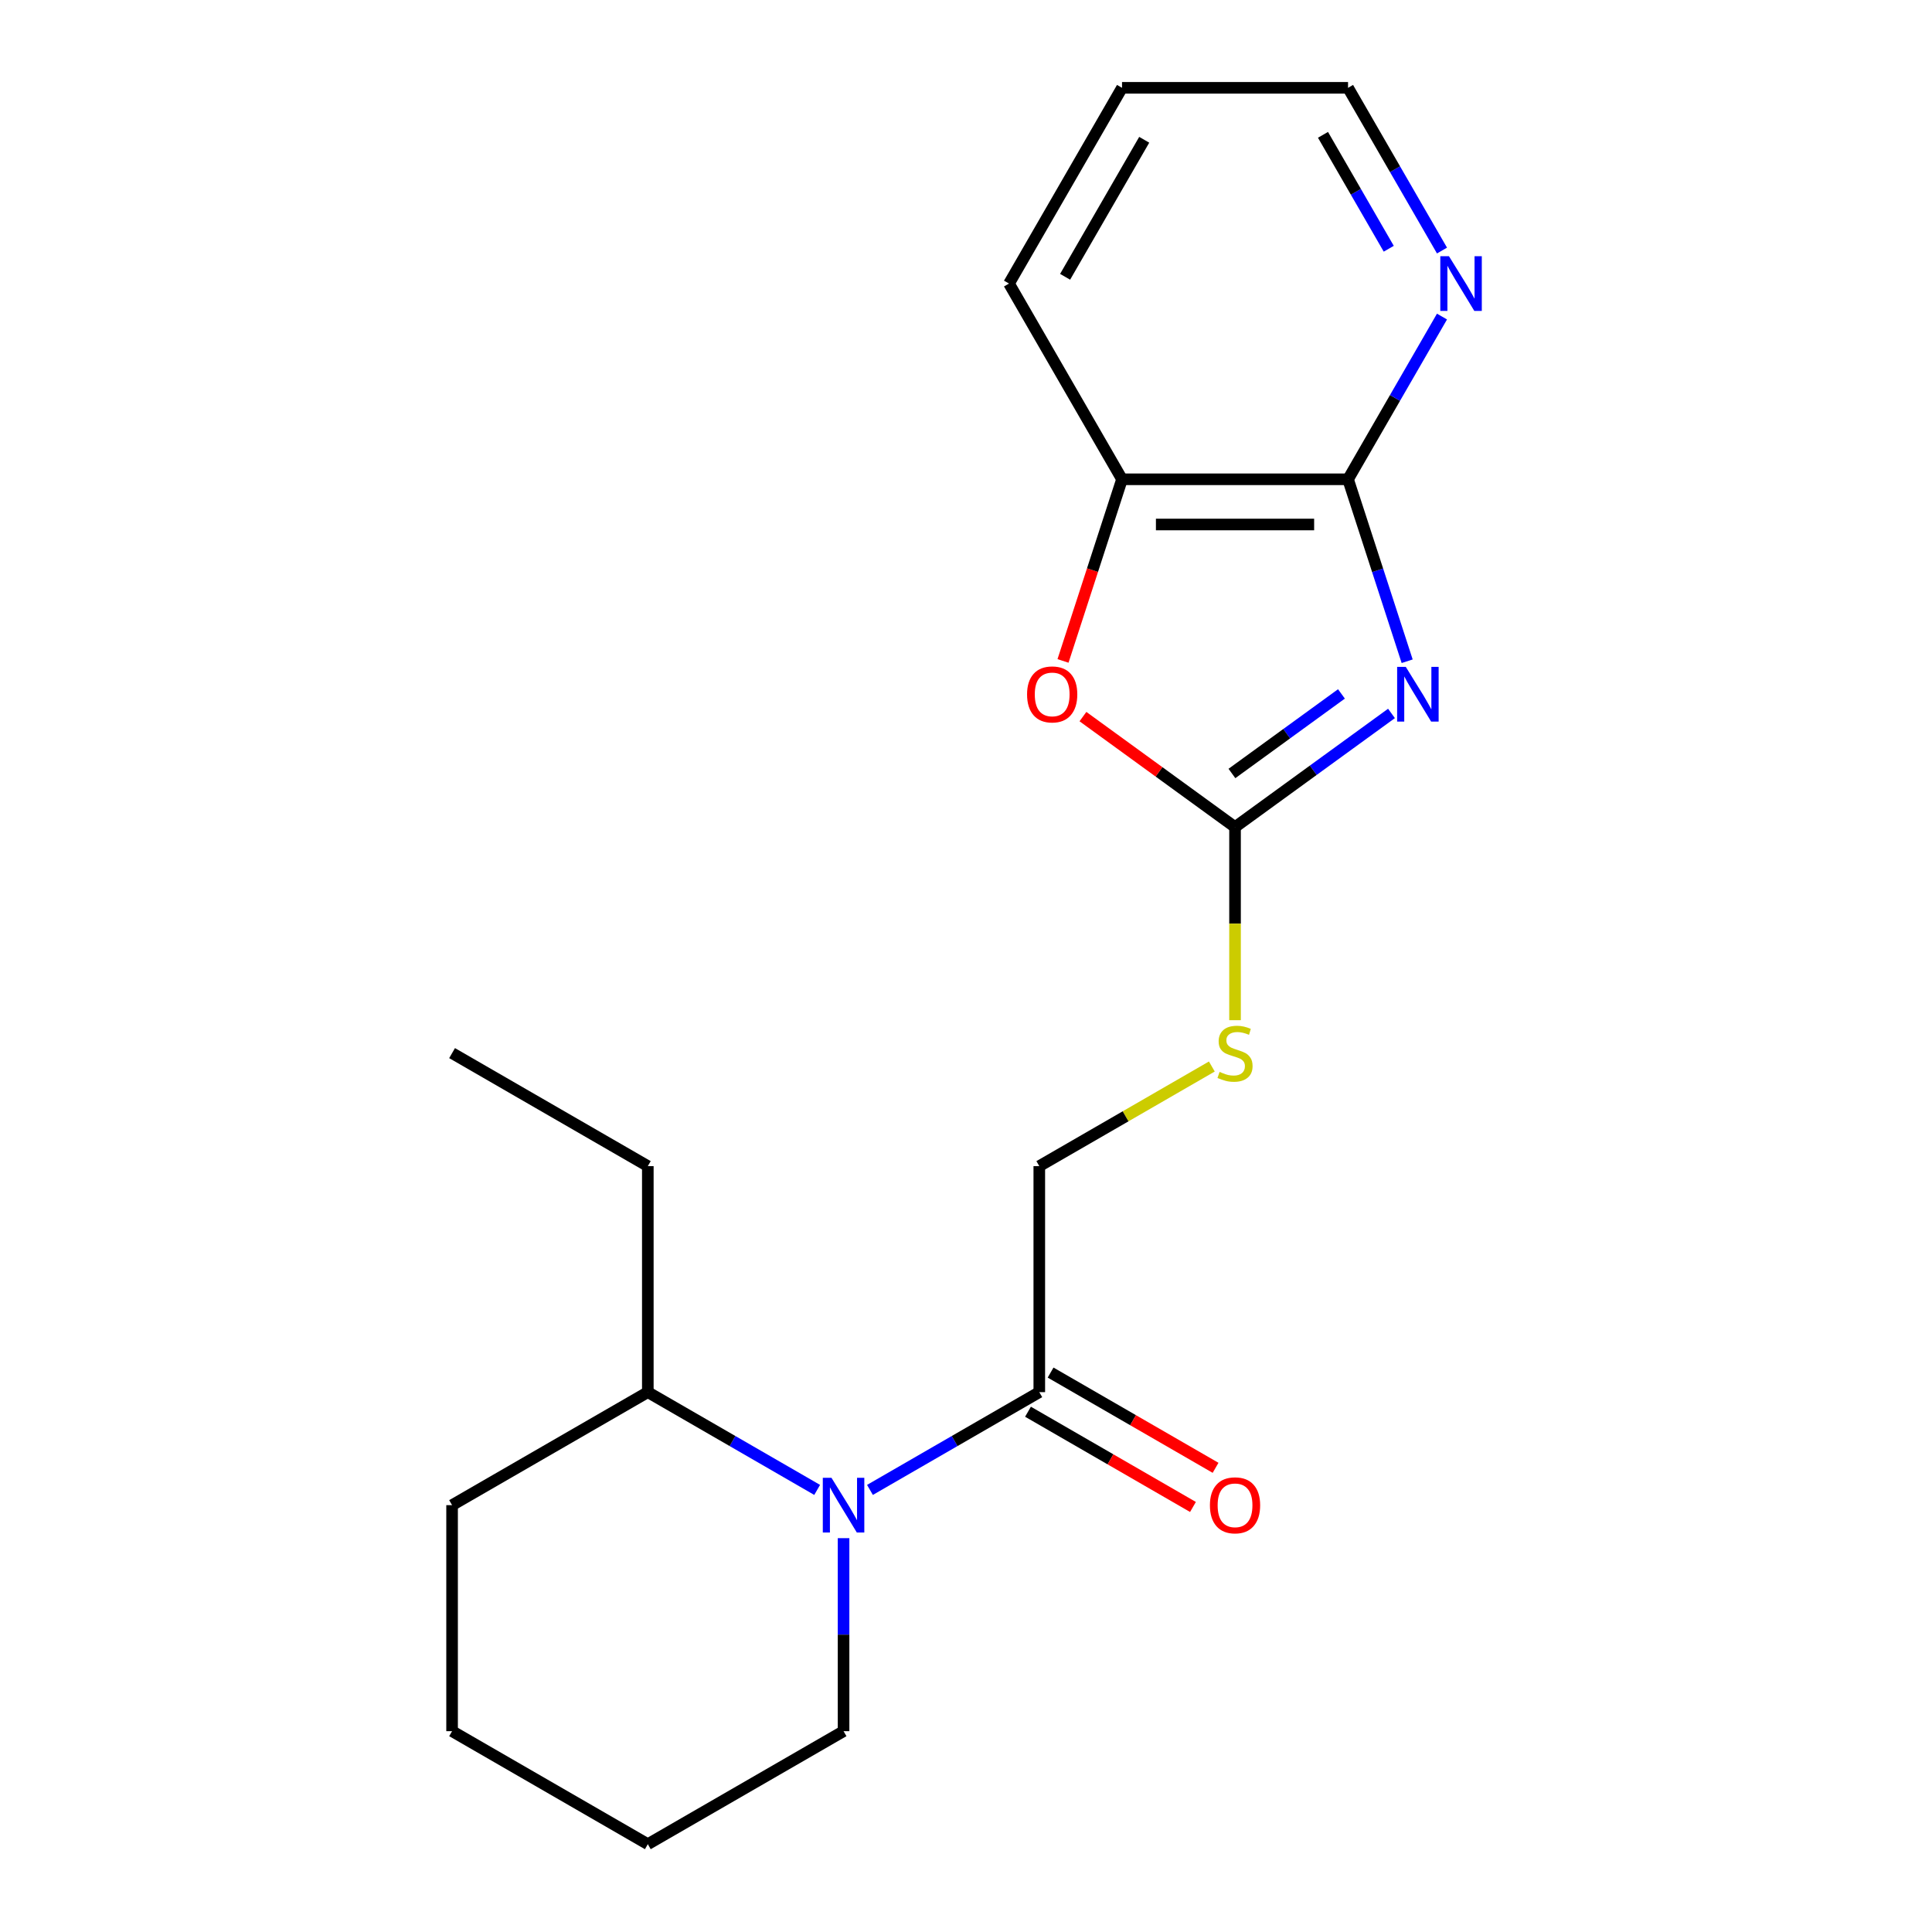 <?xml version='1.0' encoding='iso-8859-1'?>
<svg version='1.1' baseProfile='full'
              xmlns='http://www.w3.org/2000/svg'
                      xmlns:rdkit='http://www.rdkit.org/xml'
                      xmlns:xlink='http://www.w3.org/1999/xlink'
                  xml:space='preserve'
width='1000px' height='1000px' viewBox='0 0 1000 1000'>
<!-- END OF HEADER -->
<rect style='opacity:1.0;fill:#FFFFFF;stroke:none' width='1000' height='1000' x='0' y='0'> </rect>
<path class='bond-0' d='M 720.231,369.27 L 679.741,398.688' style='fill:none;fill-rule:evenodd;stroke:#0000FF;stroke-width:6px;stroke-linecap:butt;stroke-linejoin:miter;stroke-opacity:1' />
<path class='bond-0' d='M 679.741,398.688 L 639.252,428.105' style='fill:none;fill-rule:evenodd;stroke:#000000;stroke-width:6px;stroke-linecap:butt;stroke-linejoin:miter;stroke-opacity:1' />
<path class='bond-0' d='M 694.332,359.167 L 665.989,379.759' style='fill:none;fill-rule:evenodd;stroke:#0000FF;stroke-width:6px;stroke-linecap:butt;stroke-linejoin:miter;stroke-opacity:1' />
<path class='bond-0' d='M 665.989,379.759 L 637.646,400.351' style='fill:none;fill-rule:evenodd;stroke:#000000;stroke-width:6px;stroke-linecap:butt;stroke-linejoin:miter;stroke-opacity:1' />
<path class='bond-1' d='M 728.345,342.258 L 713.045,295.17' style='fill:none;fill-rule:evenodd;stroke:#0000FF;stroke-width:6px;stroke-linecap:butt;stroke-linejoin:miter;stroke-opacity:1' />
<path class='bond-1' d='M 713.045,295.17 L 697.745,248.081' style='fill:none;fill-rule:evenodd;stroke:#000000;stroke-width:6px;stroke-linecap:butt;stroke-linejoin:miter;stroke-opacity:1' />
<path class='bond-3' d='M 639.252,428.105 L 599.892,399.509' style='fill:none;fill-rule:evenodd;stroke:#000000;stroke-width:6px;stroke-linecap:butt;stroke-linejoin:miter;stroke-opacity:1' />
<path class='bond-3' d='M 599.892,399.509 L 560.532,370.912' style='fill:none;fill-rule:evenodd;stroke:#FF0000;stroke-width:6px;stroke-linecap:butt;stroke-linejoin:miter;stroke-opacity:1' />
<path class='bond-6' d='M 639.252,428.105 L 639.252,478.076' style='fill:none;fill-rule:evenodd;stroke:#000000;stroke-width:6px;stroke-linecap:butt;stroke-linejoin:miter;stroke-opacity:1' />
<path class='bond-6' d='M 639.252,478.076 L 639.252,528.047' style='fill:none;fill-rule:evenodd;stroke:#CCCC00;stroke-width:6px;stroke-linecap:butt;stroke-linejoin:miter;stroke-opacity:1' />
<path class='bond-5' d='M 697.745,248.081 L 580.758,248.081' style='fill:none;fill-rule:evenodd;stroke:#000000;stroke-width:6px;stroke-linecap:butt;stroke-linejoin:miter;stroke-opacity:1' />
<path class='bond-5' d='M 680.197,271.479 L 598.306,271.479' style='fill:none;fill-rule:evenodd;stroke:#000000;stroke-width:6px;stroke-linecap:butt;stroke-linejoin:miter;stroke-opacity:1' />
<path class='bond-7' d='M 697.745,248.081 L 722.06,205.967' style='fill:none;fill-rule:evenodd;stroke:#000000;stroke-width:6px;stroke-linecap:butt;stroke-linejoin:miter;stroke-opacity:1' />
<path class='bond-7' d='M 722.06,205.967 L 746.375,163.853' style='fill:none;fill-rule:evenodd;stroke:#0000FF;stroke-width:6px;stroke-linecap:butt;stroke-linejoin:miter;stroke-opacity:1' />
<path class='bond-2' d='M 450.29,771.176 L 494.114,745.874' style='fill:none;fill-rule:evenodd;stroke:#0000FF;stroke-width:6px;stroke-linecap:butt;stroke-linejoin:miter;stroke-opacity:1' />
<path class='bond-2' d='M 494.114,745.874 L 537.938,720.572' style='fill:none;fill-rule:evenodd;stroke:#000000;stroke-width:6px;stroke-linecap:butt;stroke-linejoin:miter;stroke-opacity:1' />
<path class='bond-9' d='M 422.96,771.176 L 379.136,745.874' style='fill:none;fill-rule:evenodd;stroke:#0000FF;stroke-width:6px;stroke-linecap:butt;stroke-linejoin:miter;stroke-opacity:1' />
<path class='bond-9' d='M 379.136,745.874 L 335.311,720.572' style='fill:none;fill-rule:evenodd;stroke:#000000;stroke-width:6px;stroke-linecap:butt;stroke-linejoin:miter;stroke-opacity:1' />
<path class='bond-11' d='M 436.625,796.15 L 436.625,846.101' style='fill:none;fill-rule:evenodd;stroke:#0000FF;stroke-width:6px;stroke-linecap:butt;stroke-linejoin:miter;stroke-opacity:1' />
<path class='bond-11' d='M 436.625,846.101 L 436.625,896.052' style='fill:none;fill-rule:evenodd;stroke:#000000;stroke-width:6px;stroke-linecap:butt;stroke-linejoin:miter;stroke-opacity:1' />
<path class='bond-20' d='M 550.211,342.098 L 565.485,295.09' style='fill:none;fill-rule:evenodd;stroke:#FF0000;stroke-width:6px;stroke-linecap:butt;stroke-linejoin:miter;stroke-opacity:1' />
<path class='bond-20' d='M 565.485,295.09 L 580.758,248.081' style='fill:none;fill-rule:evenodd;stroke:#000000;stroke-width:6px;stroke-linecap:butt;stroke-linejoin:miter;stroke-opacity:1' />
<path class='bond-4' d='M 537.938,720.572 L 537.938,603.585' style='fill:none;fill-rule:evenodd;stroke:#000000;stroke-width:6px;stroke-linecap:butt;stroke-linejoin:miter;stroke-opacity:1' />
<path class='bond-10' d='M 532.089,730.703 L 574.783,755.353' style='fill:none;fill-rule:evenodd;stroke:#000000;stroke-width:6px;stroke-linecap:butt;stroke-linejoin:miter;stroke-opacity:1' />
<path class='bond-10' d='M 574.783,755.353 L 617.478,780.003' style='fill:none;fill-rule:evenodd;stroke:#FF0000;stroke-width:6px;stroke-linecap:butt;stroke-linejoin:miter;stroke-opacity:1' />
<path class='bond-10' d='M 543.788,710.441 L 586.482,735.09' style='fill:none;fill-rule:evenodd;stroke:#000000;stroke-width:6px;stroke-linecap:butt;stroke-linejoin:miter;stroke-opacity:1' />
<path class='bond-10' d='M 586.482,735.09 L 629.176,759.74' style='fill:none;fill-rule:evenodd;stroke:#FF0000;stroke-width:6px;stroke-linecap:butt;stroke-linejoin:miter;stroke-opacity:1' />
<path class='bond-12' d='M 580.758,248.081 L 522.265,146.768' style='fill:none;fill-rule:evenodd;stroke:#000000;stroke-width:6px;stroke-linecap:butt;stroke-linejoin:miter;stroke-opacity:1' />
<path class='bond-8' d='M 627.247,552.023 L 582.593,577.804' style='fill:none;fill-rule:evenodd;stroke:#CCCC00;stroke-width:6px;stroke-linecap:butt;stroke-linejoin:miter;stroke-opacity:1' />
<path class='bond-8' d='M 582.593,577.804 L 537.938,603.585' style='fill:none;fill-rule:evenodd;stroke:#000000;stroke-width:6px;stroke-linecap:butt;stroke-linejoin:miter;stroke-opacity:1' />
<path class='bond-13' d='M 746.375,129.683 L 722.06,87.569' style='fill:none;fill-rule:evenodd;stroke:#0000FF;stroke-width:6px;stroke-linecap:butt;stroke-linejoin:miter;stroke-opacity:1' />
<path class='bond-13' d='M 722.06,87.569 L 697.745,45.455' style='fill:none;fill-rule:evenodd;stroke:#000000;stroke-width:6px;stroke-linecap:butt;stroke-linejoin:miter;stroke-opacity:1' />
<path class='bond-13' d='M 718.817,128.748 L 701.797,99.268' style='fill:none;fill-rule:evenodd;stroke:#0000FF;stroke-width:6px;stroke-linecap:butt;stroke-linejoin:miter;stroke-opacity:1' />
<path class='bond-13' d='M 701.797,99.268 L 684.777,69.787' style='fill:none;fill-rule:evenodd;stroke:#000000;stroke-width:6px;stroke-linecap:butt;stroke-linejoin:miter;stroke-opacity:1' />
<path class='bond-14' d='M 335.311,720.572 L 335.311,603.585' style='fill:none;fill-rule:evenodd;stroke:#000000;stroke-width:6px;stroke-linecap:butt;stroke-linejoin:miter;stroke-opacity:1' />
<path class='bond-15' d='M 335.311,720.572 L 233.998,779.065' style='fill:none;fill-rule:evenodd;stroke:#000000;stroke-width:6px;stroke-linecap:butt;stroke-linejoin:miter;stroke-opacity:1' />
<path class='bond-16' d='M 436.625,896.052 L 335.311,954.545' style='fill:none;fill-rule:evenodd;stroke:#000000;stroke-width:6px;stroke-linecap:butt;stroke-linejoin:miter;stroke-opacity:1' />
<path class='bond-21' d='M 522.265,146.768 L 580.758,45.455' style='fill:none;fill-rule:evenodd;stroke:#000000;stroke-width:6px;stroke-linecap:butt;stroke-linejoin:miter;stroke-opacity:1' />
<path class='bond-21' d='M 551.302,143.27 L 592.247,72.35' style='fill:none;fill-rule:evenodd;stroke:#000000;stroke-width:6px;stroke-linecap:butt;stroke-linejoin:miter;stroke-opacity:1' />
<path class='bond-17' d='M 697.745,45.455 L 580.758,45.455' style='fill:none;fill-rule:evenodd;stroke:#000000;stroke-width:6px;stroke-linecap:butt;stroke-linejoin:miter;stroke-opacity:1' />
<path class='bond-18' d='M 335.311,603.585 L 233.998,545.092' style='fill:none;fill-rule:evenodd;stroke:#000000;stroke-width:6px;stroke-linecap:butt;stroke-linejoin:miter;stroke-opacity:1' />
<path class='bond-22' d='M 233.998,779.065 L 233.998,896.052' style='fill:none;fill-rule:evenodd;stroke:#000000;stroke-width:6px;stroke-linecap:butt;stroke-linejoin:miter;stroke-opacity:1' />
<path class='bond-19' d='M 335.311,954.545 L 233.998,896.052' style='fill:none;fill-rule:evenodd;stroke:#000000;stroke-width:6px;stroke-linecap:butt;stroke-linejoin:miter;stroke-opacity:1' />
<path  class='atom-0' d='M 727.636 345.182
L 736.916 360.182
Q 737.836 361.662, 739.316 364.342
Q 740.796 367.022, 740.876 367.182
L 740.876 345.182
L 744.636 345.182
L 744.636 373.502
L 740.756 373.502
L 730.796 357.102
Q 729.636 355.182, 728.396 352.982
Q 727.196 350.782, 726.836 350.102
L 726.836 373.502
L 723.156 373.502
L 723.156 345.182
L 727.636 345.182
' fill='#0000FF'/>
<path  class='atom-3' d='M 430.365 764.905
L 439.645 779.905
Q 440.565 781.385, 442.045 784.065
Q 443.525 786.745, 443.605 786.905
L 443.605 764.905
L 447.365 764.905
L 447.365 793.225
L 443.485 793.225
L 433.525 776.825
Q 432.365 774.905, 431.125 772.705
Q 429.925 770.505, 429.565 769.825
L 429.565 793.225
L 425.885 793.225
L 425.885 764.905
L 430.365 764.905
' fill='#0000FF'/>
<path  class='atom-4' d='M 531.608 359.422
Q 531.608 352.622, 534.968 348.822
Q 538.328 345.022, 544.608 345.022
Q 550.888 345.022, 554.248 348.822
Q 557.608 352.622, 557.608 359.422
Q 557.608 366.302, 554.208 370.222
Q 550.808 374.102, 544.608 374.102
Q 538.368 374.102, 534.968 370.222
Q 531.608 366.342, 531.608 359.422
M 544.608 370.902
Q 548.928 370.902, 551.248 368.022
Q 553.608 365.102, 553.608 359.422
Q 553.608 353.862, 551.248 351.062
Q 548.928 348.222, 544.608 348.222
Q 540.288 348.222, 537.928 351.022
Q 535.608 353.822, 535.608 359.422
Q 535.608 365.142, 537.928 368.022
Q 540.288 370.902, 544.608 370.902
' fill='#FF0000'/>
<path  class='atom-7' d='M 631.252 554.812
Q 631.572 554.932, 632.892 555.492
Q 634.212 556.052, 635.652 556.412
Q 637.132 556.732, 638.572 556.732
Q 641.252 556.732, 642.812 555.452
Q 644.372 554.132, 644.372 551.852
Q 644.372 550.292, 643.572 549.332
Q 642.812 548.372, 641.612 547.852
Q 640.412 547.332, 638.412 546.732
Q 635.892 545.972, 634.372 545.252
Q 632.892 544.532, 631.812 543.012
Q 630.772 541.492, 630.772 538.932
Q 630.772 535.372, 633.172 533.172
Q 635.612 530.972, 640.412 530.972
Q 643.692 530.972, 647.412 532.532
L 646.492 535.612
Q 643.092 534.212, 640.532 534.212
Q 637.772 534.212, 636.252 535.372
Q 634.732 536.492, 634.772 538.452
Q 634.772 539.972, 635.532 540.892
Q 636.332 541.812, 637.452 542.332
Q 638.612 542.852, 640.532 543.452
Q 643.092 544.252, 644.612 545.052
Q 646.132 545.852, 647.212 547.492
Q 648.332 549.092, 648.332 551.852
Q 648.332 555.772, 645.692 557.892
Q 643.092 559.972, 638.732 559.972
Q 636.212 559.972, 634.292 559.412
Q 632.412 558.892, 630.172 557.972
L 631.252 554.812
' fill='#CCCC00'/>
<path  class='atom-8' d='M 749.978 132.608
L 759.258 147.608
Q 760.178 149.088, 761.658 151.768
Q 763.138 154.448, 763.218 154.608
L 763.218 132.608
L 766.978 132.608
L 766.978 160.928
L 763.098 160.928
L 753.138 144.528
Q 751.978 142.608, 750.738 140.408
Q 749.538 138.208, 749.178 137.528
L 749.178 160.928
L 745.498 160.928
L 745.498 132.608
L 749.978 132.608
' fill='#0000FF'/>
<path  class='atom-11' d='M 626.252 779.145
Q 626.252 772.345, 629.612 768.545
Q 632.972 764.745, 639.252 764.745
Q 645.532 764.745, 648.892 768.545
Q 652.252 772.345, 652.252 779.145
Q 652.252 786.025, 648.852 789.945
Q 645.452 793.825, 639.252 793.825
Q 633.012 793.825, 629.612 789.945
Q 626.252 786.065, 626.252 779.145
M 639.252 790.625
Q 643.572 790.625, 645.892 787.745
Q 648.252 784.825, 648.252 779.145
Q 648.252 773.585, 645.892 770.785
Q 643.572 767.945, 639.252 767.945
Q 634.932 767.945, 632.572 770.745
Q 630.252 773.545, 630.252 779.145
Q 630.252 784.865, 632.572 787.745
Q 634.932 790.625, 639.252 790.625
' fill='#FF0000'/>
</svg>
